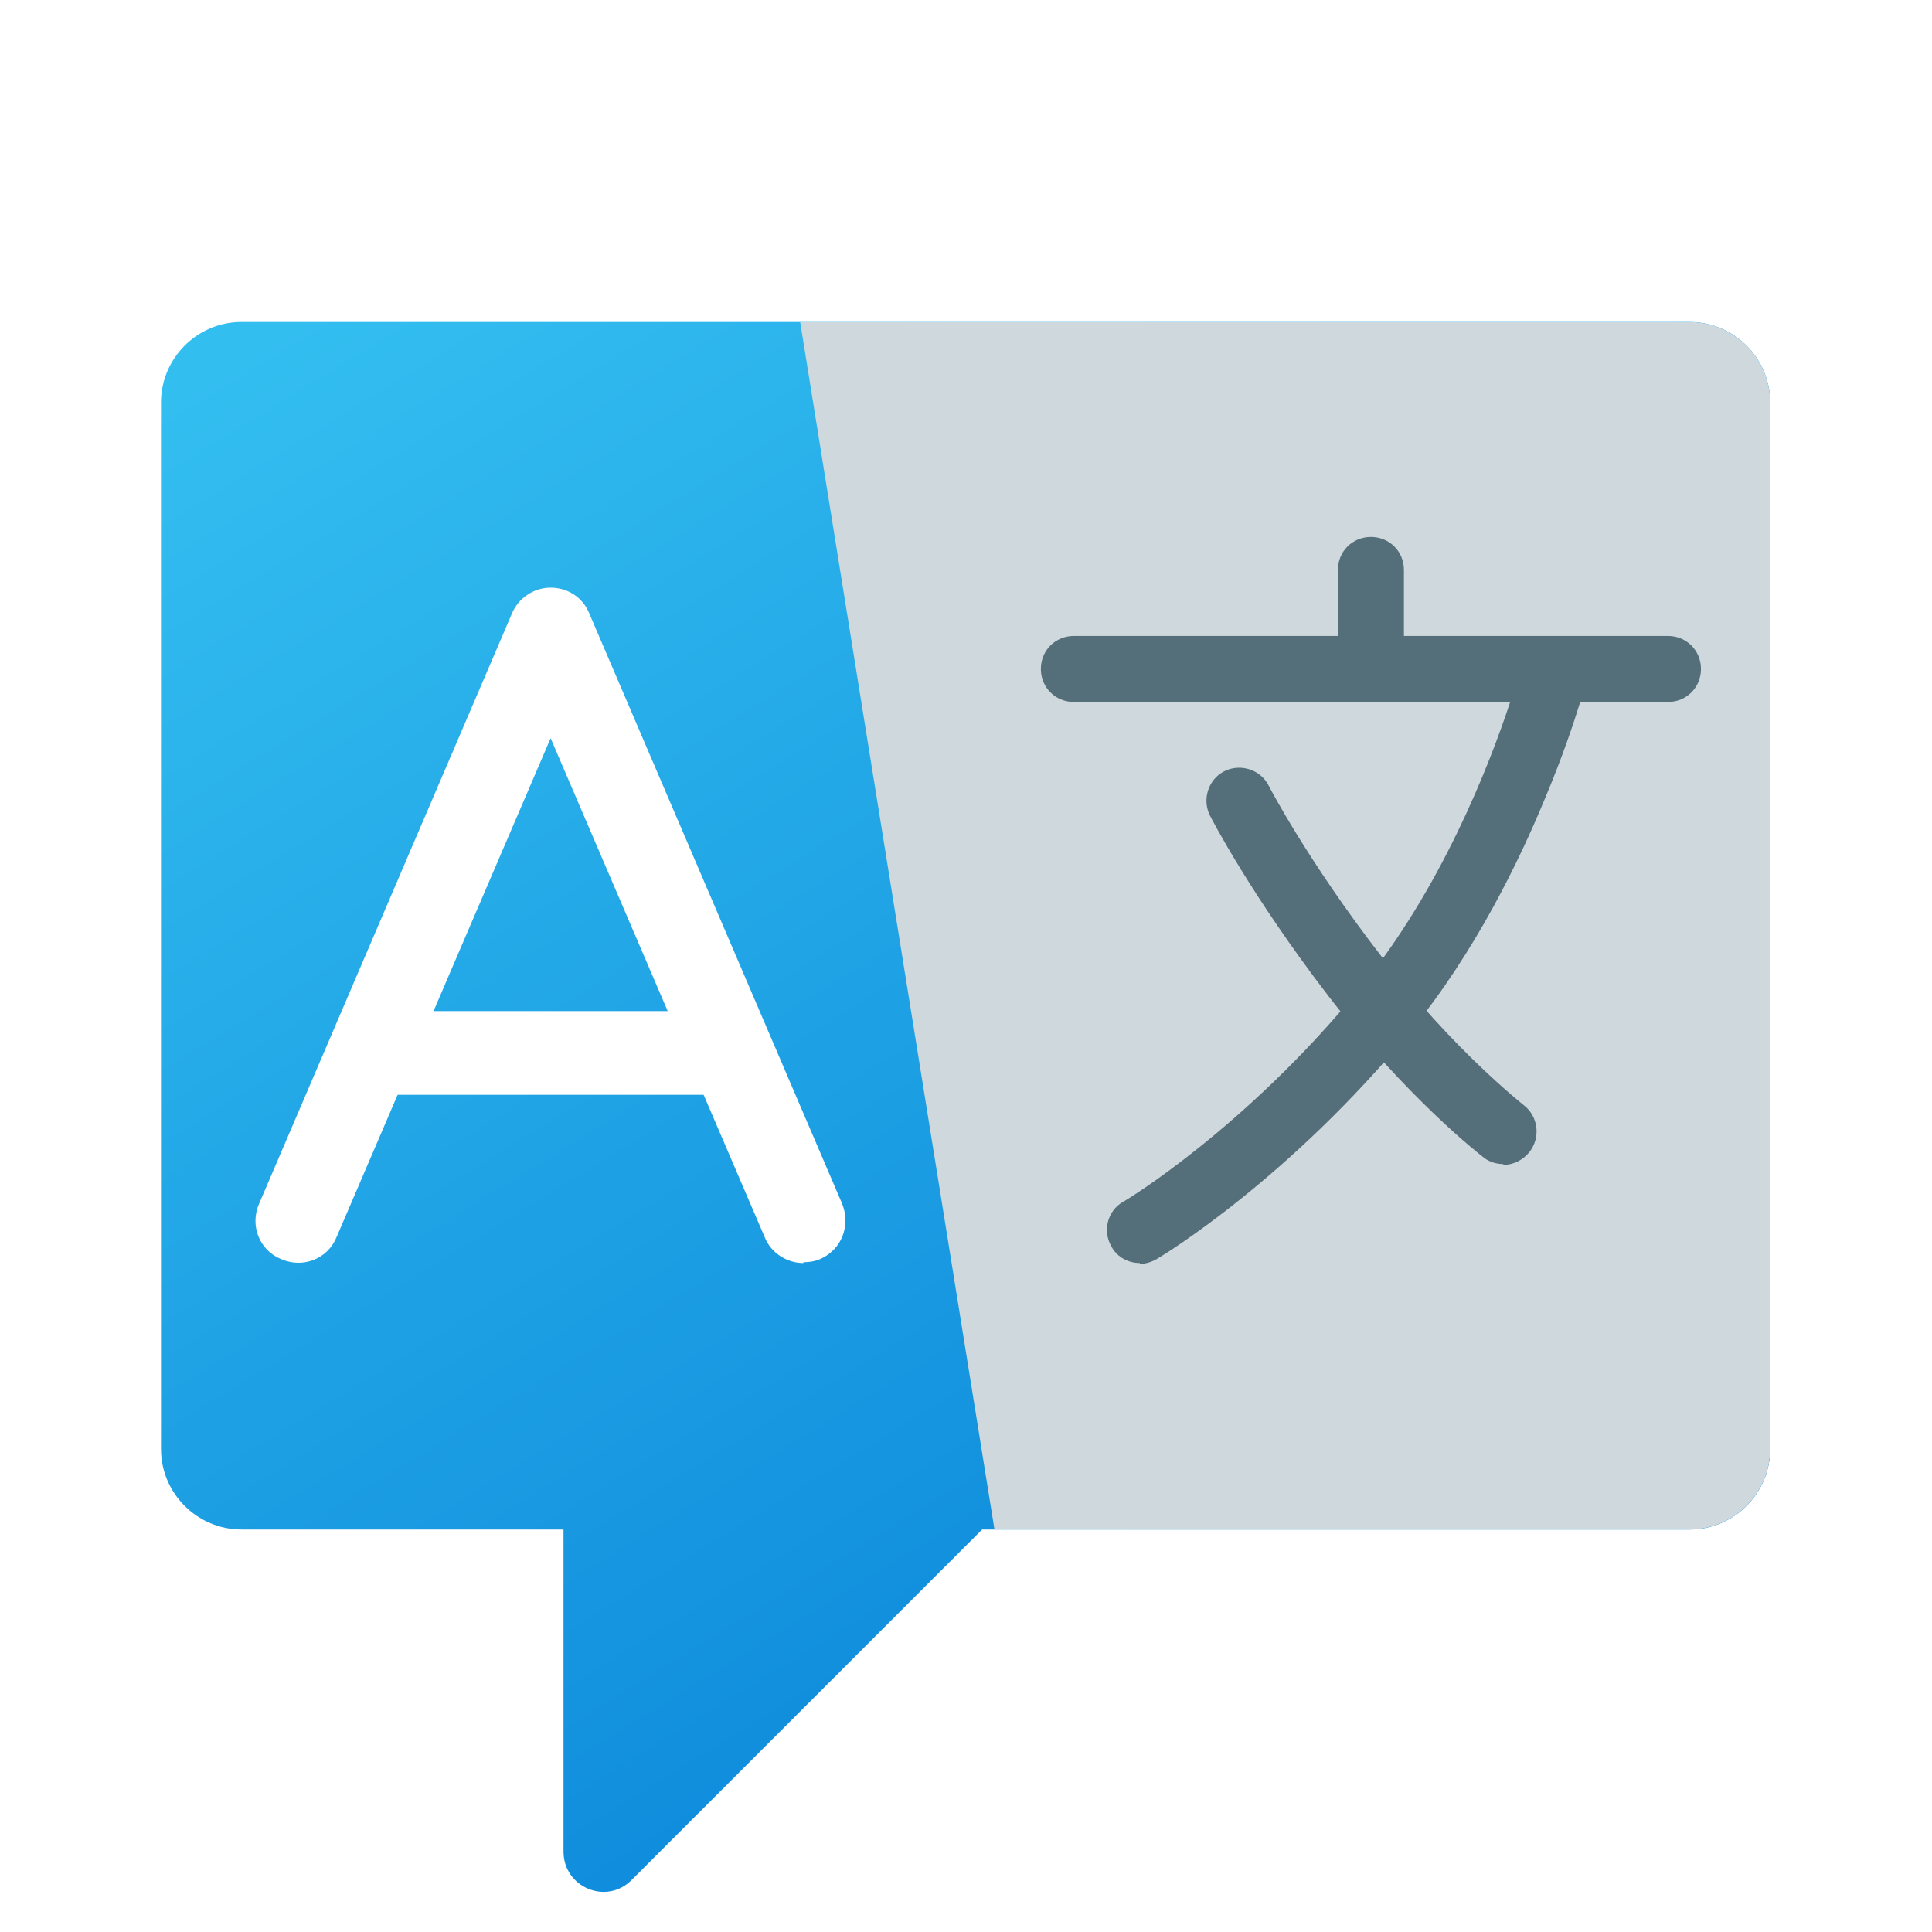 <?xml version="1.0" encoding="UTF-8"?>
<svg id="Layer_1" data-name="Layer 1" xmlns="http://www.w3.org/2000/svg" version="1.1" xmlns:xlink="http://www.w3.org/1999/xlink" viewBox="0 0 240 240">
  <defs>
    <style>
      .cls-1 {
        fill: url(#linear-gradient);
      }

      .cls-1, .cls-2, .cls-3, .cls-4, .cls-5 {
        stroke-width: 0px;
      }

      .cls-2 {
        fill: #cfd8dc;
        filter: url(#drop-shadow-1);
      }

      .cls-6 {
        filter: url(#drop-shadow-3);
      }

      .cls-3 {
        fill: none;
      }

      .cls-7 {
        filter: url(#drop-shadow-2);
      }

      .cls-8 {
        clip-path: url(#clippath);
      }

      .cls-4 {
        fill: #fff;
      }

      .cls-5 {
        fill: #546e7a;
      }
    </style>
    <linearGradient id="linear-gradient" x1="-290.5" y1="540.6" x2="-267.6" y2="503.4" gradientTransform="translate(1516 2726) scale(5 -5)" gradientUnits="userSpaceOnUse">
      <stop offset="0" stop-color="#33bef0"/>
      <stop offset="1" stop-color="#0a85d9"/>
    </linearGradient>
    <clipPath id="clippath">
      <path class="cls-3" d="M210,40H30c-5.5,0-10,4.5-10,10v130c0,5.5,4.5,10,10,10h40v40c0,4.5,5.4,6.7,8.5,3.5l43.5-43.5h87.9c5.5,0,10-4.5,10-10V50c0-5.5-4.5-10-10-10Z"/>
    </clipPath>
    <filter id="drop-shadow-1" filterUnits="userSpaceOnUse">
      <feOffset dx="1" dy="0"/>
      <feGaussianBlur result="blur" stdDeviation="3"/>
      <feFlood flood-color="#000" flood-opacity=".4"/>
      <feComposite in2="blur" operator="in"/>
      <feComposite in="SourceGraphic"/>
    </filter>
    <filter id="drop-shadow-2" filterUnits="userSpaceOnUse">
      <feOffset dx="1" dy="0"/>
      <feGaussianBlur result="blur-2" stdDeviation="3"/>
      <feFlood flood-color="#000" flood-opacity=".4"/>
      <feComposite in2="blur-2" operator="in"/>
      <feComposite in="SourceGraphic"/>
    </filter>
    <filter id="drop-shadow-3" filterUnits="userSpaceOnUse">
      <feOffset dx="1" dy="0"/>
      <feGaussianBlur result="blur-3" stdDeviation="3"/>
      <feFlood flood-color="#000" flood-opacity=".3"/>
      <feComposite in2="blur-3" operator="in"/>
      <feComposite in="SourceGraphic"/>
    </filter>
  </defs>
  <path class="cls-1" d="M210,40H30c-5.5,0-10,4.5-10,10v130c0,5.5,4.5,10,10,10h40v40c0,4.5,5.4,6.7,8.5,3.5l43.5-43.5h87.9c5.5,0,10-4.5,10-10V50c0-5.5-4.5-10-10-10Z"/>
  <g class="cls-8">
    <polygon class="cls-2" points="123.6 196.6 95.6 22.6 222.6 22.6 231.6 207.6 123.6 196.6"/>
  </g>
  <g class="cls-7">
    <path class="cls-4" d="M98.8,156.9c-2,0-4-1.2-4.8-3.2l-26.6-62-26.6,62c-1.1,2.7-4.2,3.9-6.9,2.7-2.7-1.1-3.9-4.2-2.7-6.9l31.4-73.3c.8-1.9,2.7-3.2,4.8-3.2s4,1.2,4.8,3.2l31.4,73.3c1.1,2.7,0,5.7-2.7,6.9-.7.3-1.4.4-2.1.4Z"/>
    <path class="cls-4" d="M89.1,136h-43.5c-2.9,0-5.2-2.3-5.2-5.2s2.3-5.2,5.2-5.2h43.5c2.9,0,5.2,2.3,5.2,5.2s-2.3,5.2-5.2,5.2Z"/>
  </g>
  <g class="cls-6">
    <path class="cls-5" d="M140.6,156.9c-1.4,0-2.8-.7-3.5-2-1.2-2-.5-4.5,1.4-5.6.1,0,15.2-9.1,29.4-26.5,10.1-12.3,16.1-27.7,18.7-35.6h-54.2c-2.3,0-4.1-1.8-4.1-4.1s1.8-4.1,4.1-4.1h32.8v-8.2c0-2.3,1.8-4.1,4.1-4.1s4.1,1.8,4.1,4.1v8.2h32.8c2.3,0,4.1,1.8,4.1,4.1s-1.8,4.1-4.1,4.1h-10.9c-.8,2.6-2.2,6.8-4.3,11.8-3.2,7.8-8.7,19.2-16.7,29-15.2,18.5-30.9,28-31.6,28.4-.7.4-1.4.6-2.1.6Z"/>
    <path class="cls-5" d="M185.7,144.6c-.9,0-1.8-.3-2.5-.9-.4-.3-9.5-7.4-19.2-20-9.6-12.5-14.5-22-14.7-22.4-1-2-.2-4.5,1.8-5.5,2-1,4.5-.2,5.5,1.8,0,0,4.8,9.3,14,21.2,9,11.7,17.6,18.4,17.7,18.5,1.8,1.4,2.1,4,.7,5.8-.8,1-2,1.6-3.2,1.6Z"/>
  </g>
</svg>